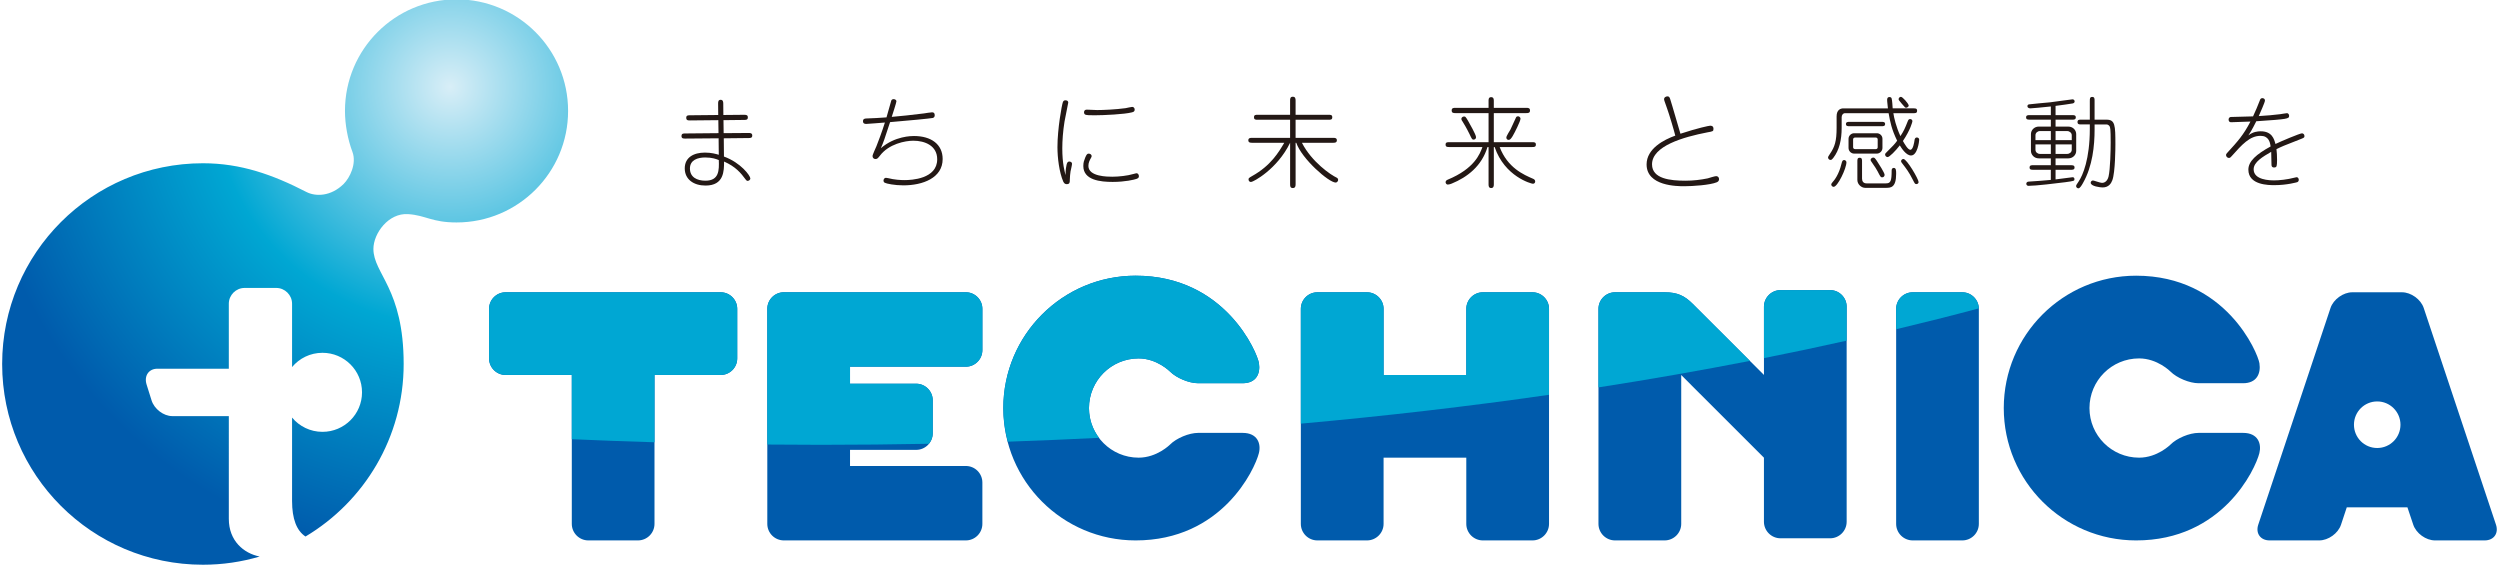 <?xml version="1.0" encoding="utf-8"?>
<!-- Generator: Adobe Illustrator 15.0.0, SVG Export Plug-In . SVG Version: 6.00 Build 0)  -->
<!DOCTYPE svg PUBLIC "-//W3C//DTD SVG 1.1//EN" "http://www.w3.org/Graphics/SVG/1.1/DTD/svg11.dtd">
<svg version="1.1" id="レイヤー_1" xmlns="http://www.w3.org/2000/svg" xmlns:xlink="http://www.w3.org/1999/xlink" x="0px"
	 y="0px" width="374px" height="85px" viewBox="0 0 374 85" enable-background="new 0 0 374 85" xml:space="preserve">
<g>
	<g>
		<g>
			
				<radialGradient id="SVGID_1_" cx="301.297" cy="-183.156" r="70.694" gradientTransform="matrix(1 0 0 -1 -233.96 -170.16)" gradientUnits="userSpaceOnUse">
				<stop  offset="0" style="stop-color:#D8EEF7"/>
				<stop  offset="0.505" style="stop-color:#00A7D3"/>
				<stop  offset="1" style="stop-color:#005BAC"/>
			</radialGradient>
			<path fill="url(#SVGID_1_)" d="M68.296-0.097c-9.22,0-16.688,7.468-16.688,16.688c0,2.012,0.409,4.25,1.117,6.129
				c0.658,1.765-0.39,3.871-1.307,4.791c-1.902,1.89-4.199,1.919-5.568,1.214c-5.046-2.6-9.827-4.302-15.491-4.302
				c-16.59,0-30.036,13.445-30.036,30.034c0,16.581,13.445,30.027,30.036,30.027c2.946,0,5.797-0.428,8.489-1.227
				c-2.384-0.469-4.616-2.343-4.616-5.633V62.25h-8.46c-1.296,0-2.697-1.059-3.101-2.363l-0.741-2.361
				c-0.406-1.303,0.324-2.368,1.623-2.368h10.678v-9.722c0-1.293,1.064-2.36,2.363-2.36h4.733c1.301,0,2.366,1.067,2.366,2.36v0.127
				v9.349c1.088-1.306,2.716-2.132,4.549-2.132c3.266,0,5.917,2.645,5.917,5.914c0,3.267-2.651,5.91-5.917,5.91
				c-1.833,0-3.461-0.83-4.549-2.133v12.473c0,2.677,0.677,4.447,2.01,5.32c8.788-5.24,14.685-14.836,14.685-25.808
				c0-11.304-4.526-13.485-4.526-17.219c0-2.305,2.239-5.411,5.201-5.204c2.648,0.182,3.535,1.246,7.233,1.246
				c9.215,0,16.69-7.47,16.69-16.688C84.986,7.371,77.511-0.097,68.296-0.097z"/>
		</g>
		<g>
			<g>
				<path fill="#231815" d="M112.001,20.651l-3.723,0.04l0.026,2.729c2.538,0.922,3.947,2.881,3.947,3.271
					c0,0.237-0.25,0.371-0.411,0.371c-0.105,0-0.193-0.077-0.271-0.184c-0.739-1.007-1.511-1.939-3.25-2.712
					c0,1.408,0,3.594-2.773,3.594c-1.755,0-3.107-0.907-3.107-2.57c0-1.665,1.367-2.361,3.012-2.361c0.981,0,1.622,0.195,2.08,0.324
					l-0.026-2.463l-5.007,0.042c-0.248,0-0.545,0-0.545-0.369c0-0.396,0.266-0.396,0.534-0.396l5.002-0.047l-0.027-1.944
					l-4.249,0.042c-0.279,0-0.551,0-0.551-0.401c0-0.371,0.284-0.371,0.551-0.371l4.233-0.042l-0.015-1.69
					c0-0.252,0-0.583,0.386-0.583c0.349,0,0.383,0.332,0.383,0.563l0.016,1.71l3.101-0.03c0.356,0,0.56,0.048,0.56,0.396
					c0,0.361-0.262,0.372-0.543,0.372l-3.101,0.035l0.026,1.944l3.727-0.027c0.222,0,0.552,0,0.552,0.381
					C112.539,20.651,112.242,20.651,112.001,20.651z M105.486,23.558c-1.098,0-2.272,0.369-2.272,1.647
					c0,1.306,1.053,1.827,2.317,1.827c2.046,0,2.061-1.545,2.001-3.088C107.106,23.779,106.544,23.558,105.486,23.558z"/>
				<path fill="#231815" d="M135.142,27.73c-1.322,0-2.521-0.252-2.776-0.389c-0.089-0.047-0.195-0.145-0.195-0.327
					c0-0.162,0.106-0.411,0.375-0.411c0.087,0,0.208,0.027,0.282,0.042c0.992,0.252,1.916,0.299,2.478,0.299
					c1.037,0,4.899-0.17,4.899-3.119c0-2.021-1.826-2.774-3.564-2.774c-1.215,0-3.678,0.471-5.015,2.253
					c-0.271,0.337-0.372,0.489-0.654,0.489c-0.25,0-0.44-0.177-0.44-0.446c0-0.234,0.497-1.241,0.587-1.485
					c0.212-0.516,0.85-2.206,1.263-3.532c-0.297,0.018-2.521,0.209-2.772,0.209c-0.151,0-0.506,0-0.506-0.401
					c0-0.384,0.295-0.401,0.491-0.414c0.773-0.033,2.343-0.092,3.027-0.165c0.117-0.399,0.683-2.46,0.712-2.508
					c0.015-0.047,0.104-0.222,0.341-0.222c0.146,0,0.429,0.072,0.429,0.339c0,0.165-0.591,1.992-0.697,2.316
					c1.5-0.132,2.792-0.264,4.826-0.519c0.191-0.033,1.038-0.165,1.219-0.165c0.266,0,0.382,0.165,0.382,0.429
					c0,0.205-0.071,0.359-0.294,0.419c-0.238,0.062-3.797,0.414-6.383,0.621c-0.845,2.587-0.983,2.999-1.381,3.903
					c2.104-1.825,4.601-1.825,4.958-1.825c2.569,0,4.289,1.236,4.289,3.445C141.019,26.631,138.034,27.73,135.142,27.73z"/>
				<path fill="#231815" d="M160.151,25.651c-0.043,0.299-0.104,0.845-0.104,1.202c0,0.416,0,0.695-0.459,0.695
					c-0.116,0-0.356-0.01-0.519-0.367c-0.609-1.398-0.875-3.582-0.875-5.167c0-2.75,0.652-6.324,0.813-6.74
					c0.075-0.2,0.208-0.27,0.386-0.27c0.226,0,0.417,0.107,0.417,0.339c0,0.047-0.491,2.425-0.561,2.856
					c-0.227,1.406-0.33,2.864-0.33,3.991c0,2.318,0.359,3.504,0.494,4.008c-0.034-0.725,0.115-1.423,0.145-1.545
					c0.062-0.237,0.122-0.488,0.421-0.488c0.158,0,0.398,0.107,0.398,0.326C160.376,24.689,160.184,25.487,160.151,25.651z
					 M170.009,26.766c-0.33,0.112-1.675,0.449-3.563,0.449c-1.809,0-4.381-0.254-4.381-2.38c0-0.272,0.032-0.501,0.076-0.668
					c0.089-0.339,0.323-0.917,0.462-1.067c0.073-0.075,0.142-0.12,0.263-0.12c0.239,0,0.446,0.162,0.446,0.369
					c0,0.092-0.047,0.177-0.087,0.252c-0.207,0.359-0.401,0.733-0.401,1.221c0,1.615,2.894,1.615,3.577,1.615
					c0.963,0,2.299-0.149,3.136-0.404c0.073-0.022,0.397-0.115,0.456-0.115c0.325,0,0.388,0.329,0.388,0.446
					C170.381,26.604,170.231,26.681,170.009,26.766z M169.296,16.818c-1.069,0.279-4.184,0.429-5.546,0.429
					c-0.661,0-1.286,0-1.442-0.132c-0.124-0.085-0.139-0.254-0.139-0.312c0-0.06,0.015-0.401,0.417-0.401
					c0.253,0,1.322,0.063,1.543,0.063c0.853,0,2.779-0.078,4.262-0.284c0.162-0.033,0.846-0.189,0.982-0.189
					c0.146,0,0.374,0.082,0.374,0.429C169.748,16.701,169.537,16.753,169.296,16.818z"/>
				<path fill="#231815" d="M187.3,21.359c-0.19,0-0.552,0-0.552-0.372c0-0.366,0.361-0.366,0.552-0.366h5.698v-2.707h-4.865
					c-0.287,0-0.535,0-0.535-0.372c0-0.369,0.248-0.369,0.535-0.369h4.865v-2.111c0-0.264,0-0.591,0.406-0.591
					c0.396,0,0.416,0.314,0.416,0.591v2.111h4.951c0.283,0,0.537,0,0.537,0.369c0,0.372-0.254,0.372-0.537,0.372h-4.951v2.707h5.635
					c0.195,0,0.541,0,0.541,0.366c0,0.372-0.346,0.372-0.541,0.372h-4.689c1.474,2.884,4.354,4.823,5.139,5.185
					c0.115,0.06,0.281,0.137,0.281,0.371c0,0.175-0.166,0.396-0.365,0.396c-1.024,0-5.082-3.544-5.899-5.952h-0.099v6.179
					c0,0.265-0.021,0.593-0.418,0.593c-0.405,0-0.405-0.314-0.405-0.593v-6.179c-1.929,3.968-5.52,5.862-5.833,5.862
					c-0.328,0-0.384-0.237-0.384-0.399c0-0.12,0-0.192,0.536-0.488c2.806-1.558,3.993-3.594,4.809-4.975H187.3z"/>
				<path fill="#231815" d="M222.688,15.075c0-0.204,0-0.541,0.387-0.541c0.385,0,0.4,0.324,0.4,0.541v1.06h4.865
					c0.244,0,0.551,0,0.551,0.391c0,0.394-0.307,0.394-0.551,0.394h-4.865v4.35h5.746c0.281,0,0.549,0,0.549,0.356
					c0,0.371-0.268,0.371-0.549,0.371h-4.871c1.185,3.101,3.563,4.128,5.02,4.756c0.091,0.042,0.296,0.145,0.296,0.382
					c0,0.147-0.086,0.356-0.337,0.356c-0.23,0-4.232-1.067-5.73-5.494h-0.121v5.583c0,0.209-0.018,0.551-0.401,0.551
					c-0.388,0-0.388-0.361-0.388-0.551v-5.583h-0.162c-0.851,2.837-3.012,4.514-5.356,5.469c-0.147,0.06-0.403,0.145-0.569,0.145
					c-0.262,0-0.342-0.252-0.342-0.354c0-0.242,0.211-0.329,0.316-0.379c4.021-1.658,4.822-3.869,5.195-4.881h-4.959
					c-0.281,0-0.554,0-0.554-0.371c0-0.356,0.271-0.356,0.554-0.356h5.877v-4.35h-4.974c-0.237,0-0.546,0-0.546-0.394
					c0-0.391,0.309-0.391,0.546-0.391h4.974V15.075L222.688,15.075z M219.615,18.064c0.205,0.366,1.201,2.079,1.201,2.46
					c0,0.242-0.189,0.364-0.387,0.364c-0.188,0-0.236-0.078-0.593-0.835c-0.457-0.935-0.903-1.66-1.055-1.897
					c-0.122-0.167-0.16-0.254-0.16-0.359c0-0.12,0.083-0.312,0.321-0.361C219.213,17.398,219.256,17.458,219.615,18.064z
					 M227.467,17.77c0,0.339-0.873,2.094-1.189,2.615c-0.25,0.396-0.381,0.543-0.601,0.543c-0.144,0-0.331-0.117-0.331-0.356
					c0-0.222,0.529-1.037,0.623-1.204c0.135-0.277,0.797-1.76,0.832-1.807c0.086-0.162,0.219-0.162,0.326-0.162
					C227.186,17.398,227.467,17.486,227.467,17.77z"/>
				<path fill="#231815" d="M256.829,27.269c-0.997,0.419-3.624,0.591-4.868,0.591c-1.012,0-5.631,0-5.631-3.263
					c0-2.358,2.588-3.699,4.293-4.307c-0.18-0.755-0.923-3.236-1.232-4.078c-0.397-1.112-0.445-1.249-0.445-1.369
					c0-0.309,0.326-0.429,0.505-0.429c0.251,0,0.323,0.147,0.416,0.429c0.192,0.591,0.207,0.671,1.526,5.163
					c2.599-0.857,4.291-1.202,4.457-1.202c0.104,0,0.486,0,0.486,0.461c0,0.376-0.088,0.392-0.904,0.534
					c-3.633,0.703-8.289,2.051-8.289,4.786c0,2.168,2.737,2.448,5.008,2.448c1.154,0,2.285-0.134,3.326-0.352
					c0.176-0.05,1.055-0.332,1.26-0.332c0.259,0,0.435,0.195,0.435,0.457C257.17,27.109,256.934,27.222,256.829,27.269z"/>
				<path fill="#231815" d="M285.891,23.261c-0.758,0-1.473-1.172-1.68-1.513c-0.65,0.848-1.557,1.752-1.822,1.752
					c-0.213,0-0.377-0.195-0.377-0.374c0-0.132,0.067-0.209,0.213-0.344c1.049-1.052,1.176-1.169,1.59-1.729
					c-0.832-1.695-1.043-2.824-1.278-4.118h-6.545c-0.282,0-0.479,0.287-0.479,0.599v1.585c0,1.81-0.352,3.34-1.257,4.512
					c-0.149,0.197-0.257,0.297-0.416,0.297c-0.222,0-0.362-0.22-0.362-0.354c0-0.132,0.076-0.237,0.272-0.536
					c0.74-1.079,1.007-1.932,1.007-3.918v-1.708c0-0.992,0.594-1.199,1.021-1.199h6.656c-0.117-0.95-0.117-1.221-0.117-1.264
					c0-0.105,0-0.431,0.352-0.431c0.225,0,0.299,0.145,0.313,0.189c0.09,0.224,0.149,1.284,0.162,1.505h3.118
					c0.287,0,0.536,0,0.536,0.352c0,0.371-0.249,0.371-0.536,0.371h-3.014c0.104,0.698,0.403,2.019,1.055,3.43
					c0.519-0.785,0.668-1.142,1.087-2.196c0.072-0.192,0.147-0.359,0.368-0.359c0.207,0,0.341,0.167,0.341,0.317
					c0,0.102-0.279,1.261-1.422,2.968c0.237,0.414,0.737,1.316,1.111,1.316c0.417,0,0.579-1.109,0.631-1.468
					c0.018-0.117,0.068-0.372,0.35-0.372c0.178,0,0.342,0.12,0.342,0.344C287.109,21.165,286.854,23.261,285.891,23.261z
					 M274.311,27.952c-0.172,0-0.356-0.162-0.356-0.356c0-0.047,0-0.117,0.162-0.302c0.315-0.334,0.989-1.214,1.354-2.742
					c0.108-0.406,0.149-0.563,0.352-0.608c0.17-0.03,0.404,0.103,0.404,0.329C276.225,25.205,274.908,27.952,274.311,27.952z
					 M281.467,18.884h-4.77c-0.234,0-0.545,0-0.545-0.329c0-0.327,0.311-0.327,0.545-0.327h4.77c0.251,0,0.545,0,0.545,0.327
					C282.012,18.884,281.718,18.884,281.467,18.884z M280.783,22.979h-3.415c-0.401,0-0.827-0.342-0.827-0.848v-1.366
					c0-0.491,0.426-0.833,0.827-0.833h3.415c0.404,0,0.832,0.326,0.832,0.833v1.366C281.615,22.623,281.188,22.979,280.783,22.979z
					 M280.902,20.841c0-0.117-0.09-0.27-0.313-0.27h-3.041c-0.194,0-0.323,0.12-0.323,0.27v1.206c0,0.112,0.103,0.267,0.323,0.267
					h3.041c0.183,0,0.313-0.107,0.313-0.267V20.841z M282.094,28.102h-3.072c-0.522,0-1.16-0.491-1.16-1.174v-2.794
					c0-0.264,0-0.533,0.338-0.533c0.361,0,0.361,0.269,0.361,0.533v2.585c0,0.417,0.219,0.713,0.664,0.713h2.896
					c0.713,0,0.871-0.312,0.871-1.957c0-0.182,0.105-0.359,0.313-0.359c0.358,0,0.358,0.421,0.358,0.895
					C283.664,28.102,282.834,28.102,282.094,28.102z M281.568,26.531c-0.219,0-0.264-0.095-0.678-0.897
					c-0.197-0.366-0.326-0.576-0.982-1.523c-0.032-0.05-0.064-0.122-0.064-0.184c0-0.25,0.273-0.354,0.389-0.354
					c0.185,0,0.252,0.07,0.539,0.488c0.278,0.419,1.166,1.797,1.166,2.094C281.938,26.377,281.766,26.531,281.568,26.531z
					 M285.146,16.117c-0.117,0-0.176-0.057-0.641-0.603c-0.421-0.509-0.471-0.551-0.471-0.683c0-0.182,0.167-0.344,0.341-0.344
					c0.269,0,1.103,0.995,1.16,1.259C285.578,16.013,285.24,16.117,285.146,16.117z M286.693,27.538
					c-0.205,0-0.237-0.06-0.523-0.623c-0.602-1.194-0.979-1.663-1.604-2.482c-0.148-0.189-0.164-0.222-0.164-0.322
					c0-0.209,0.217-0.332,0.342-0.332c0.521,0,2.277,3.026,2.277,3.458C287.021,27.294,286.975,27.538,286.693,27.538z"/>
				<path fill="#231815" d="M306.807,23.692h-1.801c-0.725,0-1.176-0.579-1.176-1.114v-2.525c0-0.579,0.49-1.117,1.176-1.117h1.801
					v-1.035h-3.146c-0.271,0-0.557,0-0.557-0.341c0-0.339,0.285-0.339,0.557-0.339h3.146v-1.294
					c-1.164,0.132-2.914,0.284-3.076,0.284c-0.191,0-0.43-0.104-0.43-0.314c0-0.12,0.055-0.225,0.195-0.279
					c0.068-0.035,2.831-0.274,3.213-0.314c0.541-0.058,3.166-0.446,3.348-0.446c0.207,0,0.308,0.177,0.308,0.312
					c0,0.237-0.237,0.299-0.343,0.312c-0.323,0.063-1.778,0.264-2.51,0.356v1.384h2.484c0.268,0,0.544,0,0.544,0.339
					c0,0.341-0.292,0.341-0.544,0.341h-2.484v1.035h1.901c0.745,0,1.187,0.581,1.187,1.117v2.525c0,0.576-0.488,1.114-1.187,1.114
					h-1.901v1.022h2.287c0.258,0,0.553,0,0.553,0.344c0,0.342-0.295,0.342-0.553,0.342h-2.287v1.438
					c0.684-0.085,2.023-0.269,2.545-0.327c0.146-0.015,0.279,0.105,0.279,0.254c0,0.309,0,0.296-1.367,0.491
					c-1.23,0.162-4.451,0.546-5.521,0.546c-0.194,0-0.313-0.162-0.313-0.312c0-0.15,0.105-0.31,0.345-0.322
					c0.824-0.05,2.487-0.169,3.324-0.254V25.4h-2.64c-0.265,0-0.538,0-0.538-0.342c0-0.344,0.273-0.344,0.538-0.344h2.64v-1.022
					H306.807z M306.807,19.607h-1.639c-0.342,0-0.662,0.274-0.662,0.611v0.745h2.301V19.607z M306.807,21.601h-2.301v0.81
					c0,0.361,0.32,0.613,0.662,0.613h1.639V21.601z M307.512,20.963h2.422v-0.745c0-0.337-0.338-0.611-0.683-0.611h-1.739V20.963
					L307.512,20.963z M307.512,23.024h1.739c0.345,0,0.683-0.252,0.683-0.613v-0.81h-2.422V23.024L307.512,23.024z M312.639,15.053
					c0-0.284,0-0.553,0.356-0.553c0.354,0,0.354,0.269,0.354,0.553v2.849h1.783c1.288,0,1.331,0.818,1.331,3.699
					c0,0.414-0.013,4.145-0.456,5.359c-0.18,0.486-0.552,1.082-1.461,1.082c-0.32,0-1.777-0.165-1.777-0.701
					c0-0.16,0.129-0.341,0.34-0.341c0.133,0,1.084,0.359,1.354,0.359c0.684,0,0.926-0.713,0.98-0.965
					c0.25-1.086,0.313-3.921,0.313-5.08c0-2.059-0.063-2.211-0.156-2.416c-0.066-0.125-0.271-0.282-0.453-0.282h-1.797v0.75
					c0,2.42-0.298,5.494-1.738,8.019c-0.191,0.344-0.459,0.79-0.684,0.79c-0.217,0-0.341-0.197-0.341-0.326
					c0-0.137,0.034-0.192,0.397-0.73c0.591-0.873,1.652-3.305,1.652-7.837v-0.666h-1.311c-0.262,0-0.531,0-0.531-0.361
					c0-0.354,0.27-0.354,0.531-0.354h1.311v-2.848H312.639z"/>
				<path fill="#231815" d="M344.027,20.868c-2.521,0.982-2.651,1.042-3.469,1.446c0.057,0.399,0.09,1.047,0.09,1.587
					c0,0.279,0,0.933-0.135,1.055c-0.093,0.087-0.207,0.102-0.316,0.102c-0.237,0-0.352-0.12-0.379-0.334
					c-0.021-0.084-0.021-1.7-0.045-2.011c-1.254,0.728-2.627,1.53-2.627,2.614c0,1.618,2.446,1.658,3.064,1.658
					c0.732,0,1.9-0.107,3.091-0.416c0.149-0.038,0.197-0.058,0.255-0.058c0.28,0,0.34,0.264,0.34,0.404
					c0,0.132-0.076,0.282-0.237,0.342c-0.06,0.012-1.513,0.441-3.388,0.441c-0.873,0-3.914,0-3.914-2.318
					c0-1.256,1.188-2.296,3.326-3.47c-0.091-0.666-0.3-1.588-1.504-1.588c-1.613,0-2.773,1.304-4.337,3.056
					c-0.131,0.147-0.223,0.252-0.399,0.252c-0.219,0-0.428-0.209-0.428-0.441c0-0.105,0.045-0.195,0.185-0.332
					c1.583-1.732,2.399-2.625,3.468-4.671c-0.801,0.042-2.824,0.1-2.891,0.1c-0.334,0-0.379-0.284-0.379-0.399
					c0-0.279,0.211-0.386,0.346-0.386c0.052,0,2.775-0.075,3.313-0.09c0.441-0.979,0.668-1.483,1.021-2.405
					c0.047-0.134,0.119-0.324,0.371-0.324c0.088,0,0.389,0.042,0.389,0.371c0,0.234-0.744,1.902-0.927,2.313
					c1.323-0.092,2.079-0.135,3.2-0.282c0.156-0.018,0.869-0.15,1.002-0.15c0.254,0,0.34,0.239,0.34,0.399
					c0,0.437-0.215,0.494-4.701,0.793c-0.075,0-0.12,0.012-0.207,0.012c-0.652,1.306-0.965,1.782-1.188,2.121
					c0.682-0.548,1.395-0.618,1.84-0.618c1.705,0,2.015,1.169,2.211,1.899c0.761-0.376,3.654-1.593,3.964-1.593
					c0.196,0,0.376,0.152,0.376,0.417C344.748,20.589,344.666,20.622,344.027,20.868z"/>
			</g>
		</g>
		<g>
			<g>
				<g>
					<path fill="#005BAC" d="M107.819,43.725h-32.18c-1.361,0-2.476,1.115-2.476,2.474v7.422c0,1.362,1.115,2.476,2.476,2.476h9.902
						V78.37c0,1.366,1.114,2.476,2.473,2.476h7.424c1.365,0,2.475-1.109,2.475-2.476V56.094h9.906c1.358,0,2.471-1.111,2.471-2.475
						v-7.422C110.29,44.84,109.177,43.725,107.819,43.725z"/>
					<path fill="#005BAC" d="M293.564,43.725h-7.422c-1.367,0-2.479,1.115-2.479,2.474V78.37c0,1.366,1.112,2.476,2.479,2.476h7.422
						c1.36,0,2.471-1.109,2.471-2.476V46.197C296.035,44.84,294.926,43.725,293.564,43.725z"/>
					<path fill="#005BAC" d="M229.262,43.725h-7.43c-1.357,0-2.475,1.115-2.475,2.474v9.896h-12.373v-9.896
						c0-1.357-1.119-2.474-2.479-2.474h-7.424c-1.367,0-2.476,1.115-2.476,2.474V78.37c0,1.366,1.107,2.476,2.476,2.476h7.424
						c1.358,0,2.479-1.109,2.479-2.476v-9.903h12.373v9.903c0,1.366,1.117,2.476,2.475,2.476h7.43c1.357,0,2.473-1.109,2.473-2.476
						V46.197C231.734,44.84,230.619,43.725,229.262,43.725z"/>
					<path fill="#005BAC" d="M144.49,54.857c1.364,0,2.473-1.117,2.473-2.476v-6.187c0-1.356-1.109-2.473-2.473-2.473h-27.224
						c-1.367,0-2.478,1.115-2.478,2.473V78.37c0,1.366,1.11,2.476,2.478,2.476h27.224c1.364,0,2.473-1.109,2.473-2.476v-6.185
						c0-1.365-1.109-2.474-2.473-2.474h-17.327v-2.41h9.899c1.36,0,2.475-1.116,2.475-2.478v-4.942c0-1.36-1.115-2.479-2.475-2.479
						h-9.899v-2.547h17.327V54.857z"/>
					<path fill="#005BAC" d="M179.241,64.76c-1.364,0-3.26,0.791-4.215,1.758c0,0-1.938,1.949-4.687,1.949
						c-4.102,0-7.427-3.322-7.427-7.42c0-4.105,3.325-7.428,7.427-7.428c2.748,0,4.687,1.959,4.687,1.959
						c0.955,0.961,2.851,1.754,4.215,1.754h6.635c2.086,0,2.692-1.468,2.466-2.98c-0.225-1.511-4.992-13.108-18.452-13.108
						c-10.933,0-19.796,8.868-19.796,19.804c0,10.939,8.864,19.799,19.796,19.799c12.885,0,17.814-10.578,18.438-13.055
						c0.355-1.398-0.186-3.031-2.426-3.031H179.241z"/>
					<path fill="#005BAC" d="M328.91,64.76c-1.361,0-3.258,0.791-4.215,1.758c0,0-1.938,1.949-4.684,1.949
						c-4.105,0-7.427-3.322-7.427-7.42c0-4.105,3.32-7.428,7.427-7.428c2.745,0,4.684,1.959,4.684,1.959
						c0.957,0.961,2.854,1.754,4.215,1.754h6.641c2.078,0,2.689-1.468,2.46-2.98c-0.227-1.511-4.995-13.108-18.448-13.108
						c-10.938,0-19.799,8.868-19.799,19.804c0,10.939,8.861,19.799,19.799,19.799c12.877,0,17.809-10.578,18.438-13.055
						c0.347-1.398-0.187-3.031-2.425-3.031H328.91z"/>
					<path fill="#005BAC" d="M273.791,43.4h-7.426c-1.36,0-2.477,1.119-2.477,2.479v10.211c0,0-9.869-9.854-10.64-10.618
						c-1.235-1.238-2.313-1.748-4.218-1.748h-7.42c-1.366,0-2.48,1.114-2.48,2.473V78.37c0,1.366,1.114,2.476,2.48,2.476h7.42
						c1.359,0,2.482-1.109,2.482-2.476V56.102c0.58,0.594,1.248,1.248,1.975,1.979l0,0l10.398,10.387v9.584
						c0,1.363,1.116,2.476,2.477,2.476h7.427c1.358,0,2.471-1.111,2.471-2.476v-32.17C276.262,44.521,275.15,43.4,273.791,43.4z"/>
				</g>
				<path fill="#005BAC" d="M373.4,78.497l-10.813-32.429c-0.429-1.286-1.896-2.344-3.253-2.344h-7.423
					c-1.363,0-2.829,1.058-3.263,2.344l-10.813,32.429c-0.428,1.294,0.34,2.349,1.695,2.349h7.423c1.365,0,2.835-1.055,3.263-2.349
					l0.863-2.603h9.071l0.873,2.603c0.435,1.294,1.898,2.349,3.256,2.349h7.431C373.072,80.846,373.83,79.791,373.4,78.497z
					 M355.631,67.021c-1.93,0-3.479-1.557-3.479-3.484c0-1.92,1.55-3.482,3.479-3.482c1.922,0,3.48,1.563,3.48,3.482
					C359.111,65.466,357.553,67.021,355.631,67.021z"/>
			</g>
			<g>
				<path fill="#00A7D3" d="M107.819,56.094c1.358,0,2.471-1.111,2.471-2.475v-7.422c0-1.357-1.113-2.473-2.471-2.473h-32.18
					c-1.361,0-2.476,1.114-2.476,2.473v7.422c0,1.363,1.115,2.475,2.476,2.475h9.902v9.611c4.097,0.182,8.222,0.336,12.372,0.459
					v-10.07H107.819z"/>
				<path fill="#00A7D3" d="M293.564,43.725h-7.422c-1.367,0-2.479,1.115-2.479,2.474v3.057c4.203-1.007,8.336-2.039,12.371-3.126
					C295.993,44.803,294.9,43.725,293.564,43.725z"/>
				<path fill="#00A7D3" d="M229.262,43.725h-7.43c-1.357,0-2.475,1.115-2.475,2.474v9.896h-12.373v-9.896
					c0-1.357-1.119-2.474-2.479-2.474h-7.424c-1.367,0-2.476,1.115-2.476,2.474v17.178c12.75-1.149,25.146-2.59,37.127-4.317V46.197
					C231.734,44.84,230.619,43.725,229.262,43.725z"/>
				<path fill="#00A7D3" d="M139.537,59.883c0-1.361-1.115-2.479-2.475-2.479h-9.899v-2.547h17.327c1.364,0,2.473-1.117,2.473-2.476
					v-6.187c0-1.356-1.109-2.473-2.473-2.473h-27.224c-1.367,0-2.478,1.115-2.478,2.473v20.31c2.678,0.024,5.364,0.041,8.06,0.041
					c5.413,0,10.783-0.057,16.117-0.157c0.351-0.428,0.572-0.972,0.572-1.563V59.883z"/>
				<path fill="#00A7D3" d="M170.339,53.619c2.748,0,4.687,1.959,4.687,1.959c0.955,0.961,2.851,1.754,4.215,1.754h6.635
					c2.086,0,2.692-1.468,2.466-2.98c-0.225-1.511-4.992-13.108-18.452-13.108c-10.933,0-19.796,8.868-19.796,19.804
					c0,1.739,0.246,3.42,0.668,5.029c4.584-0.156,9.132-0.352,13.648-0.576c-0.932-1.243-1.497-2.781-1.497-4.453
					C162.913,56.941,166.238,53.619,170.339,53.619z"/>
				<path fill="#00A7D3" d="M273.791,43.4h-7.426c-1.36,0-2.477,1.119-2.477,2.479v7.695c4.19-0.832,8.321-1.705,12.372-2.612V45.88
					C276.262,44.521,275.15,43.4,273.791,43.4z"/>
				<path fill="#00A7D3" d="M253.25,45.473c-1.236-1.238-2.313-1.748-4.218-1.748h-7.419c-1.367,0-2.481,1.115-2.481,2.474v11.754
					c7.752-1.205,15.294-2.533,22.653-3.964C258.836,51.049,253.793,46.006,253.25,45.473z"/>
			</g>
		</g>
	</g>
</g>
</svg>
